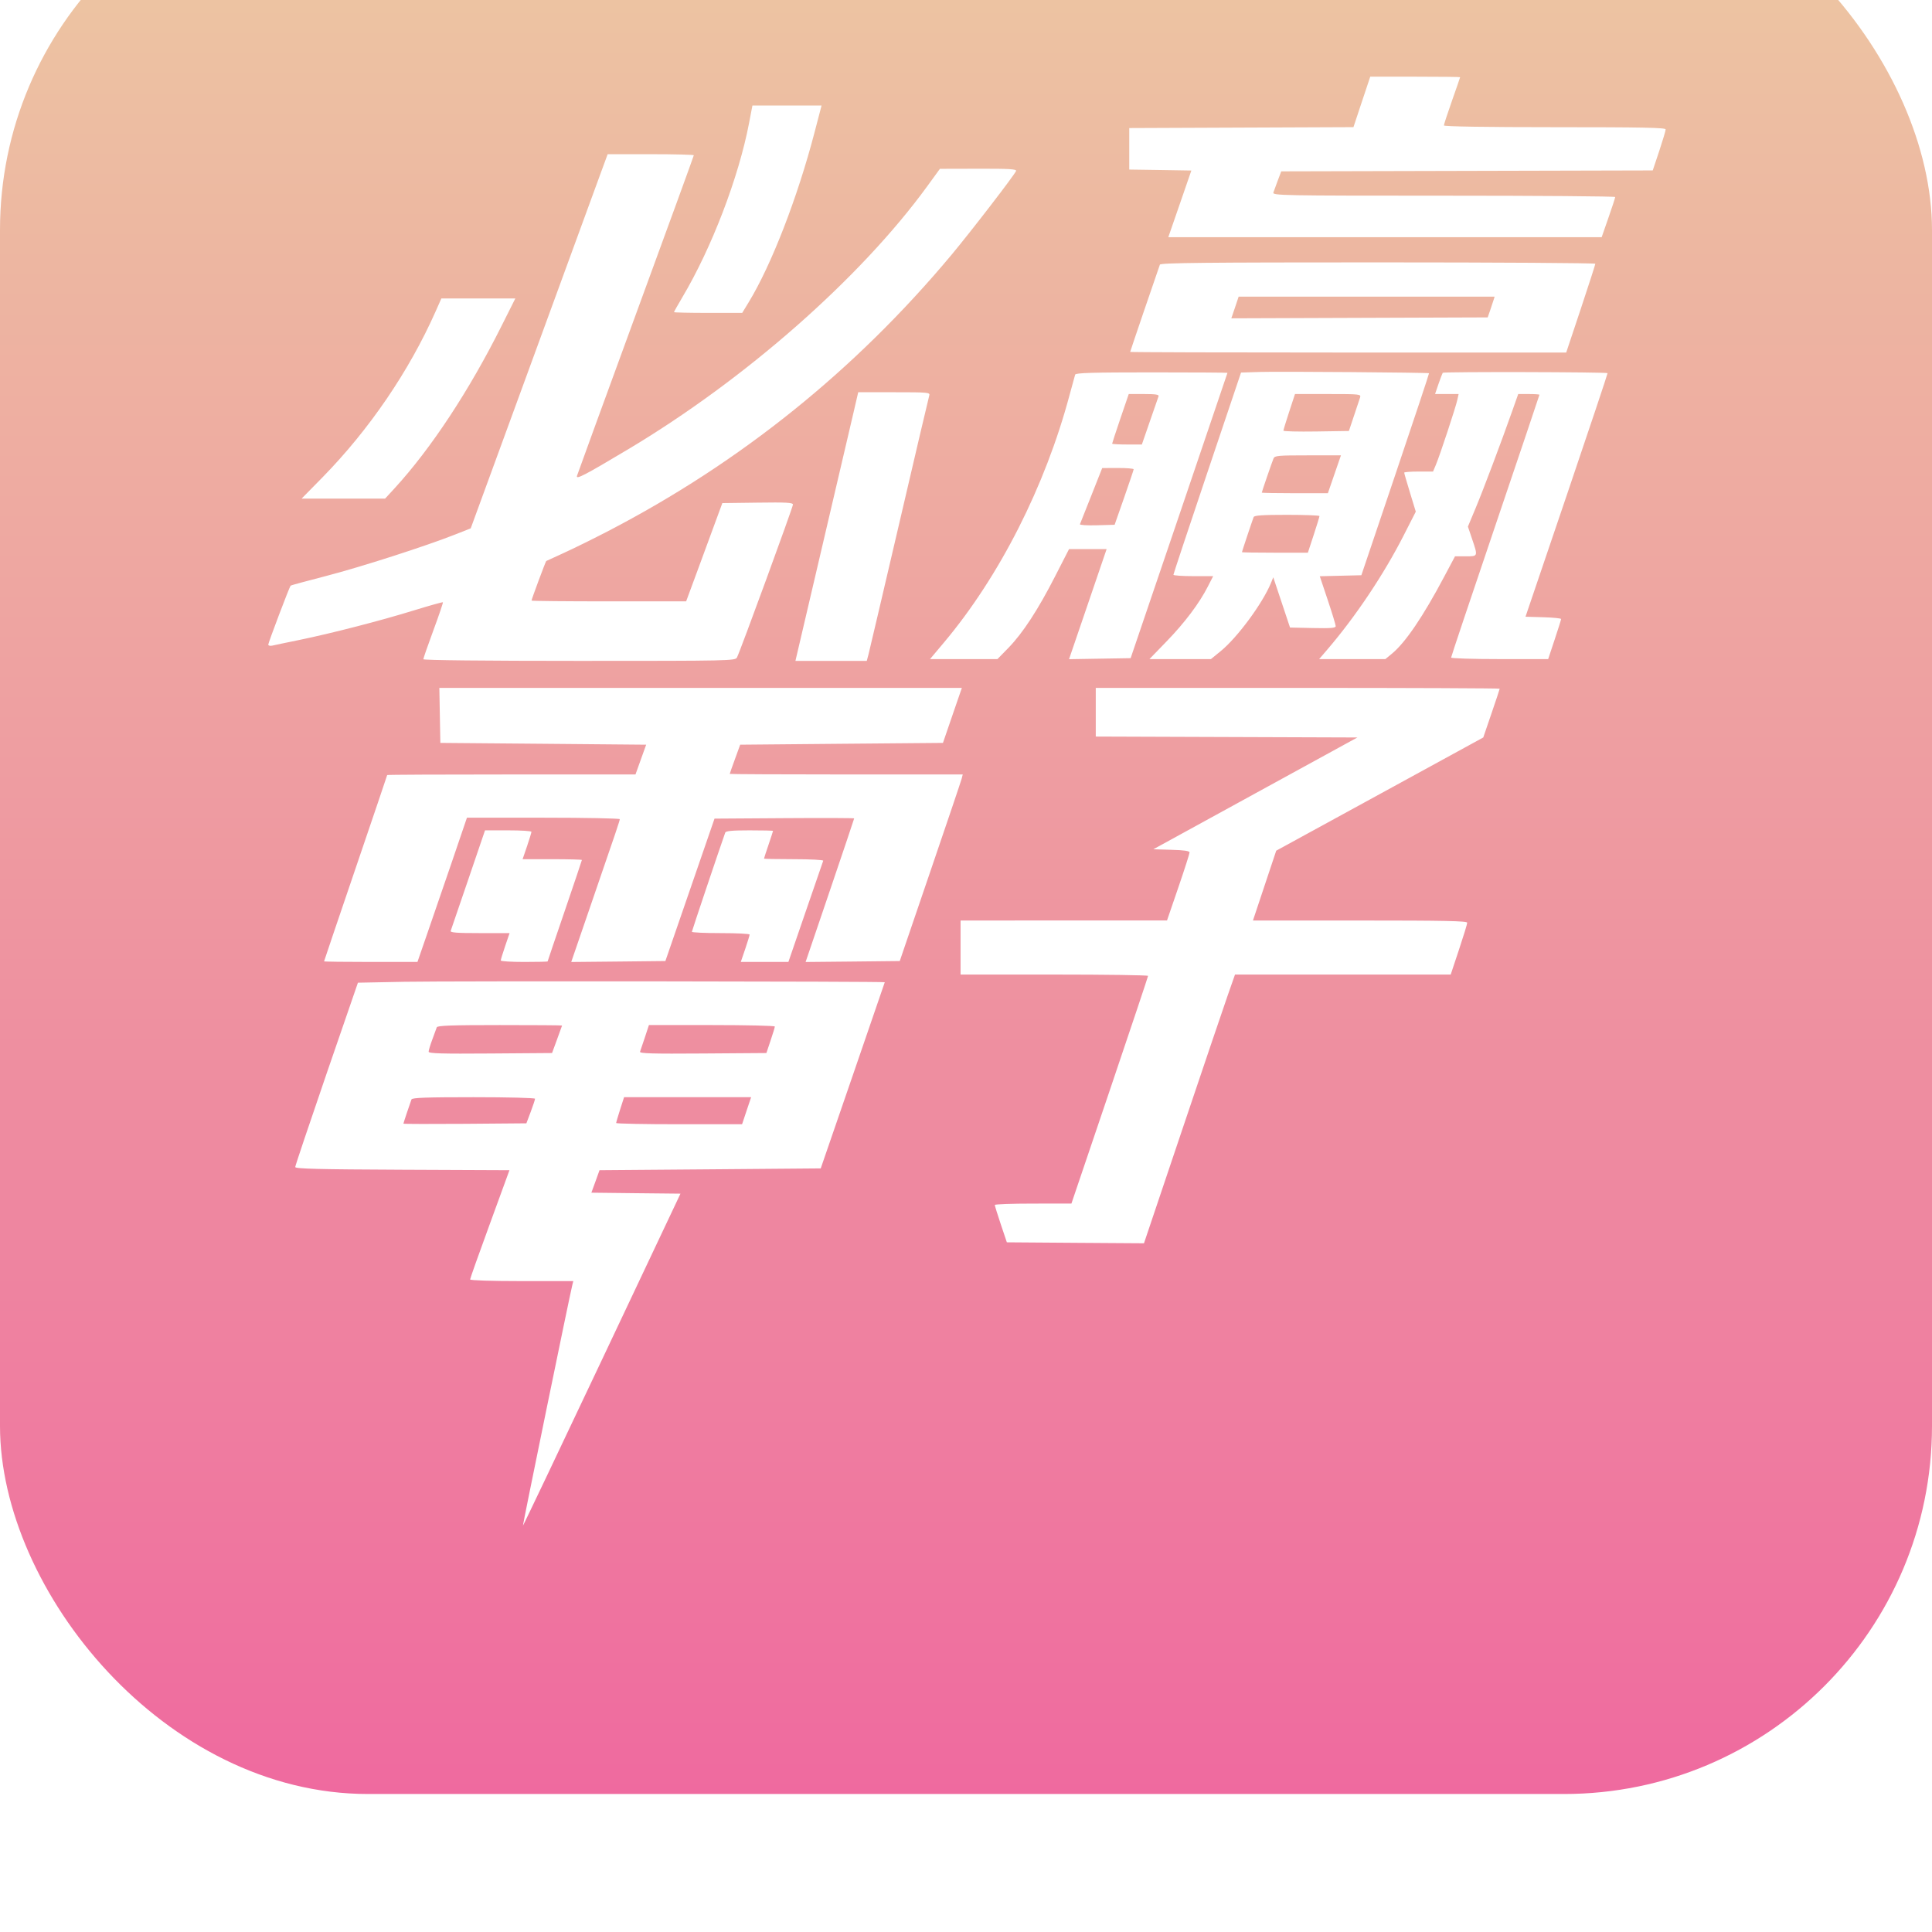 <svg width="42" height="42" viewBox="0 0 42 42" fill="none" xmlns="http://www.w3.org/2000/svg">
<g filter="url(#filter0_i_3489_15708)">
<rect width="42" height="42" rx="8" fill="url(#paint0_linear_3489_15708)"/>
<path fill-rule="evenodd" clip-rule="evenodd" d="M29.605 5.215L29.423 5.764L26.986 5.774L24.549 5.784V6.235V6.686L25.224 6.696L25.899 6.707L25.649 7.431L25.398 8.156H30.109H34.819L34.966 7.734C35.047 7.502 35.113 7.3 35.113 7.283C35.113 7.267 33.436 7.254 31.386 7.254C27.855 7.254 27.661 7.25 27.682 7.185C27.694 7.148 27.738 7.029 27.779 6.921L27.853 6.725L31.891 6.715L35.929 6.705L36.07 6.284C36.147 6.052 36.21 5.84 36.21 5.813C36.21 5.775 35.7 5.765 33.8 5.765C32.299 5.765 31.389 5.75 31.389 5.727C31.389 5.707 31.468 5.465 31.565 5.19C31.662 4.915 31.742 4.684 31.742 4.678C31.742 4.672 31.302 4.667 30.765 4.667H29.788L29.605 5.215ZM16.284 5.676C16.058 6.857 15.471 8.39 14.834 9.462C14.734 9.631 14.652 9.777 14.652 9.786C14.652 9.794 14.985 9.802 15.393 9.802H16.135L16.278 9.567C16.773 8.753 17.338 7.293 17.707 5.879L17.86 5.294L17.108 5.294L16.357 5.294L16.284 5.676ZM13.048 6.793C12.959 7.036 12.29 8.866 11.56 10.86L10.233 14.486L9.904 14.616C9.266 14.869 7.842 15.327 7.091 15.521C6.674 15.629 6.326 15.723 6.318 15.731C6.293 15.756 5.832 16.971 5.832 17.013C5.832 17.036 5.871 17.046 5.92 17.035C5.969 17.023 6.229 16.969 6.498 16.914C7.2 16.77 8.279 16.492 8.996 16.27C9.336 16.165 9.62 16.086 9.628 16.093C9.636 16.101 9.543 16.374 9.422 16.701C9.302 17.027 9.203 17.311 9.203 17.331C9.203 17.353 10.532 17.367 12.592 17.367C15.875 17.367 15.983 17.365 16.021 17.293C16.087 17.17 17.238 14.025 17.238 13.969C17.238 13.926 17.093 13.918 16.471 13.927L15.703 13.937L15.537 14.388C15.446 14.636 15.269 15.117 15.144 15.456L14.916 16.073H13.236C12.311 16.073 11.555 16.066 11.555 16.056C11.555 16.028 11.861 15.205 11.875 15.196C11.882 15.191 12.056 15.111 12.26 15.019C12.465 14.926 12.9 14.712 13.227 14.542C16.101 13.049 18.587 11.049 20.678 8.548C21.108 8.033 22.054 6.804 22.088 6.717C22.104 6.676 21.942 6.666 21.27 6.668L20.433 6.67L20.159 7.047C18.706 9.044 16.197 11.251 13.652 12.769C12.699 13.338 12.519 13.431 12.543 13.345C12.555 13.304 13.131 11.724 13.823 9.834C14.516 7.944 15.083 6.388 15.083 6.375C15.083 6.363 14.661 6.352 14.146 6.352H13.21L13.048 6.793ZM25.215 8.753C25.126 9.004 24.569 10.639 24.569 10.65C24.569 10.658 26.701 10.664 29.308 10.664H34.048L34.365 9.714C34.539 9.191 34.681 8.75 34.681 8.734C34.681 8.718 32.555 8.704 29.957 8.704C26.213 8.704 25.229 8.714 25.215 8.753ZM32.464 9.537C32.449 9.586 32.415 9.687 32.389 9.763L32.341 9.9L29.555 9.91L26.768 9.92L26.848 9.685L26.927 9.449H29.71H32.492L32.464 9.537ZM9.469 9.772C8.893 11.07 8.027 12.34 7.009 13.379L6.557 13.839L7.465 13.839L8.372 13.839L8.579 13.614C9.371 12.75 10.2 11.492 10.903 10.086L11.203 9.488H10.399H9.595L9.469 9.772ZM27.391 11.086L26.979 11.099L26.244 13.282C25.84 14.483 25.509 15.479 25.509 15.495C25.509 15.511 25.703 15.525 25.941 15.525H26.373L26.258 15.75C26.073 16.114 25.755 16.537 25.358 16.946L24.988 17.328H25.657H26.325L26.536 17.156C26.898 16.861 27.443 16.123 27.627 15.68L27.68 15.55L27.862 16.096L28.044 16.642L28.54 16.653C28.931 16.661 29.037 16.653 29.037 16.612C29.037 16.584 28.959 16.328 28.864 16.044L28.691 15.527L29.143 15.516L29.595 15.505L30.335 13.313C30.742 12.108 31.071 11.118 31.066 11.114C31.045 11.098 27.786 11.073 27.391 11.086ZM31.364 11.104C31.354 11.12 31.312 11.23 31.271 11.349L31.197 11.566H31.453H31.709L31.681 11.693C31.647 11.853 31.299 12.907 31.215 13.104L31.153 13.251H30.84C30.667 13.251 30.526 13.262 30.526 13.275C30.526 13.288 30.583 13.484 30.652 13.71L30.778 14.123L30.516 14.637C30.083 15.488 29.467 16.408 28.847 17.13L28.677 17.328H29.397H30.117L30.261 17.209C30.552 16.969 30.938 16.401 31.397 15.534L31.631 15.094H31.863C32.133 15.094 32.131 15.099 32.003 14.72L31.911 14.448L32.075 14.055C32.238 13.667 32.63 12.628 32.877 11.928L33.005 11.566H33.236C33.363 11.566 33.466 11.573 33.466 11.582C33.466 11.591 33.034 12.872 32.506 14.43C31.978 15.987 31.546 17.276 31.546 17.295C31.546 17.313 32.02 17.328 32.601 17.328H33.656L33.796 16.906C33.873 16.675 33.937 16.472 33.937 16.457C33.937 16.442 33.763 16.424 33.55 16.418L33.163 16.407L34.06 13.765C34.553 12.312 34.952 11.118 34.947 11.112C34.921 11.087 31.379 11.079 31.364 11.104ZM23.373 11.144C23.364 11.171 23.31 11.37 23.252 11.585C22.723 13.569 21.728 15.531 20.523 16.965L20.218 17.328H20.951H21.684L21.923 17.083C22.234 16.764 22.566 16.255 22.939 15.525L23.24 14.937H23.648H24.057L23.649 16.133L23.24 17.33L23.91 17.319L24.579 17.308L25.631 14.212C26.21 12.508 26.683 11.111 26.684 11.105C26.685 11.1 25.944 11.095 25.038 11.095C23.755 11.095 23.386 11.106 23.373 11.144ZM18.555 11.967C18.498 12.21 18.191 13.524 17.872 14.888L17.292 17.367H18.067H18.843L18.882 17.22C18.903 17.139 19.204 15.856 19.551 14.368C19.897 12.881 20.19 11.633 20.202 11.595C20.221 11.531 20.168 11.527 19.44 11.527H18.657L18.555 11.967ZM25.186 11.615C25.176 11.642 25.09 11.889 24.996 12.163L24.823 12.663L24.5 12.663C24.322 12.663 24.177 12.655 24.177 12.645C24.177 12.635 24.258 12.388 24.357 12.096L24.538 11.566H24.871C25.121 11.566 25.2 11.578 25.186 11.615ZM29.567 11.641C29.554 11.683 29.494 11.863 29.433 12.043L29.324 12.369L28.612 12.38C28.221 12.386 27.9 12.378 27.9 12.362C27.9 12.347 27.957 12.161 28.026 11.95L28.152 11.566H28.872C29.564 11.566 29.59 11.569 29.567 11.641ZM29.009 13.31L28.867 13.722H28.149C27.753 13.722 27.43 13.716 27.43 13.709C27.43 13.693 27.649 13.054 27.685 12.967C27.71 12.905 27.784 12.899 28.432 12.899H29.151L29.009 13.31ZM24.645 13.202C24.644 13.218 24.55 13.496 24.437 13.82L24.231 14.408L23.847 14.419C23.636 14.425 23.47 14.415 23.477 14.396C23.484 14.378 23.596 14.096 23.726 13.769L23.961 13.175L24.304 13.174C24.492 13.173 24.646 13.186 24.645 13.202ZM28.684 14.219C28.684 14.234 28.628 14.42 28.558 14.631L28.432 15.015H27.715C27.321 15.015 26.999 15.01 26.999 15.003C26.999 14.991 27.214 14.344 27.253 14.241C27.266 14.204 27.448 14.192 27.977 14.192C28.366 14.192 28.684 14.204 28.684 14.219Z" fill="white"/>
<path fill-rule="evenodd" clip-rule="evenodd" d="M9.562 18.552L9.573 19.15L11.81 19.169L14.047 19.189L13.931 19.512L13.815 19.836H11.116C9.631 19.836 8.417 19.841 8.417 19.849C8.417 19.856 8.108 20.767 7.731 21.874C7.354 22.981 7.045 23.892 7.045 23.899C7.045 23.906 7.502 23.912 8.06 23.912H9.075L9.268 23.354C9.375 23.046 9.617 22.341 9.807 21.786L10.151 20.776H11.812C12.726 20.776 13.473 20.791 13.473 20.808C13.473 20.841 13.421 20.997 12.812 22.766L12.418 23.913L13.441 23.903L14.465 23.892L14.999 22.344L15.533 20.796L17.051 20.786C17.886 20.78 18.569 20.783 18.569 20.791C18.569 20.8 18.331 21.506 18.041 22.36L17.513 23.913L18.537 23.903L19.56 23.892L20.222 21.952C20.587 20.885 20.895 19.972 20.907 19.924L20.929 19.836H18.397C17.004 19.836 15.864 19.83 15.864 19.824C15.864 19.817 15.915 19.672 15.978 19.5L16.091 19.189L18.295 19.169L20.499 19.15L20.704 18.552L20.91 17.954H15.231H9.551L9.562 18.552ZM23.821 18.483V19.012L26.665 19.022L29.508 19.032L27.29 20.247L25.073 21.462L25.466 21.474C25.743 21.481 25.86 21.499 25.86 21.532C25.86 21.558 25.75 21.902 25.615 22.295L25.37 23.01L23.126 23.01L20.882 23.011V23.599V24.186H22.92C24.041 24.186 24.958 24.199 24.958 24.215C24.958 24.23 24.583 25.35 24.125 26.704L23.292 29.164L22.459 29.165C22.001 29.165 21.626 29.178 21.626 29.195C21.626 29.212 21.685 29.402 21.757 29.617L21.888 30.007L23.379 30.018L24.869 30.028L25.704 27.548C26.163 26.184 26.608 24.87 26.693 24.628L26.848 24.186H29.192H31.537L31.716 23.648C31.815 23.351 31.896 23.087 31.896 23.059C31.896 23.021 31.403 23.011 29.567 23.011H27.238L27.491 22.252L27.744 21.493L29.994 20.263L32.245 19.032L32.423 18.511C32.521 18.225 32.602 17.982 32.602 17.972C32.602 17.962 30.626 17.954 28.212 17.954H23.821V18.483ZM10.18 22.119C9.98 22.706 9.808 23.209 9.798 23.236C9.784 23.274 9.927 23.285 10.429 23.285H11.078L10.982 23.566C10.929 23.721 10.886 23.862 10.886 23.88C10.886 23.898 11.116 23.912 11.396 23.912C11.676 23.912 11.905 23.907 11.905 23.9C11.905 23.894 12.073 23.399 12.278 22.8C12.482 22.201 12.65 21.704 12.65 21.695C12.65 21.686 12.36 21.678 12.006 21.678H11.361L11.457 21.397C11.509 21.242 11.553 21.101 11.553 21.083C11.553 21.065 11.326 21.051 11.048 21.051H10.544L10.18 22.119ZM15.766 21.1C15.629 21.488 15.042 23.234 15.041 23.256C15.041 23.272 15.323 23.285 15.668 23.285C16.013 23.285 16.296 23.299 16.296 23.317C16.296 23.335 16.252 23.476 16.2 23.631L16.104 23.912H16.622H17.139L17.511 22.829C17.716 22.233 17.889 21.731 17.896 21.712C17.903 21.693 17.617 21.678 17.259 21.678C16.902 21.678 16.609 21.672 16.609 21.665C16.609 21.658 16.653 21.523 16.707 21.364C16.761 21.206 16.805 21.07 16.805 21.063C16.805 21.056 16.575 21.051 16.294 21.051C15.921 21.051 15.779 21.064 15.766 21.1ZM8.794 24.343L7.781 24.363L7.099 26.342C6.725 27.431 6.418 28.344 6.418 28.37C6.418 28.409 6.923 28.421 8.746 28.429L11.075 28.439L10.648 29.609C10.412 30.252 10.22 30.794 10.22 30.814C10.22 30.835 10.688 30.85 11.341 30.85H12.463L12.441 30.938C12.386 31.154 11.36 36.158 11.368 36.166C11.373 36.171 12.146 34.549 13.085 32.562L14.793 28.949L13.825 28.939L12.856 28.928L12.945 28.684L13.033 28.439L15.438 28.42L17.842 28.4L18.537 26.382C18.92 25.271 19.233 24.359 19.234 24.353C19.237 24.334 9.764 24.325 8.794 24.343ZM12.219 25.294C12.218 25.299 12.169 25.436 12.109 25.598L12.001 25.892L10.659 25.902C9.6 25.91 9.318 25.902 9.318 25.863C9.318 25.835 9.354 25.716 9.398 25.598C9.442 25.479 9.486 25.36 9.495 25.333C9.508 25.295 9.818 25.284 10.865 25.284C11.61 25.284 12.219 25.288 12.219 25.294ZM16.844 25.316C16.844 25.333 16.803 25.47 16.752 25.619L16.661 25.892L15.278 25.902C14.178 25.91 13.899 25.902 13.914 25.863C13.924 25.835 13.972 25.694 14.02 25.549L14.107 25.284H15.476C16.228 25.284 16.844 25.298 16.844 25.316ZM11.631 26.886C11.631 26.905 11.589 27.033 11.537 27.171L11.443 27.42L10.106 27.431C9.371 27.436 8.77 27.435 8.77 27.427C8.77 27.415 8.898 27.029 8.945 26.901C8.959 26.863 9.266 26.852 10.297 26.852C11.037 26.852 11.631 26.867 11.631 26.886ZM16.23 27.146L16.132 27.44H14.763C14.011 27.44 13.395 27.428 13.395 27.413C13.395 27.399 13.434 27.266 13.481 27.119L13.567 26.852H14.948H16.329L16.23 27.146Z" fill="white"/>
</g>
<defs>
<filter id="filter0_i_3489_15708" x="0" y="0" width="42" height="42" filterUnits="userSpaceOnUse" color-interpolation-filters="sRGB">
<feFlood flood-opacity="0" result="BackgroundImageFix"/>
<feBlend mode="normal" in="SourceGraphic" in2="BackgroundImageFix" result="shape"/>
<feColorMatrix in="SourceAlpha" type="matrix" values="0 0 0 0 0 0 0 0 0 0 0 0 0 0 0 0 0 0 127 0" result="hardAlpha"/>
<feOffset dy="-3"/>
<feComposite in2="hardAlpha" operator="arithmetic" k2="-1" k3="1"/>
<feColorMatrix type="matrix" values="0 0 0 0 1 0 0 0 0 1 0 0 0 0 1 0 0 0 0.7 0"/>
<feBlend mode="normal" in2="shape" result="effect1_innerShadow_3489_15708"/>
</filter>
<linearGradient id="paint0_linear_3489_15708" x1="21" y1="0" x2="21" y2="42" gradientUnits="userSpaceOnUse">
<stop stop-color="#EDCAA2"/>
<stop offset="1" stop-color="#EF6A9F"/>
</linearGradient>
</defs>
</svg>
